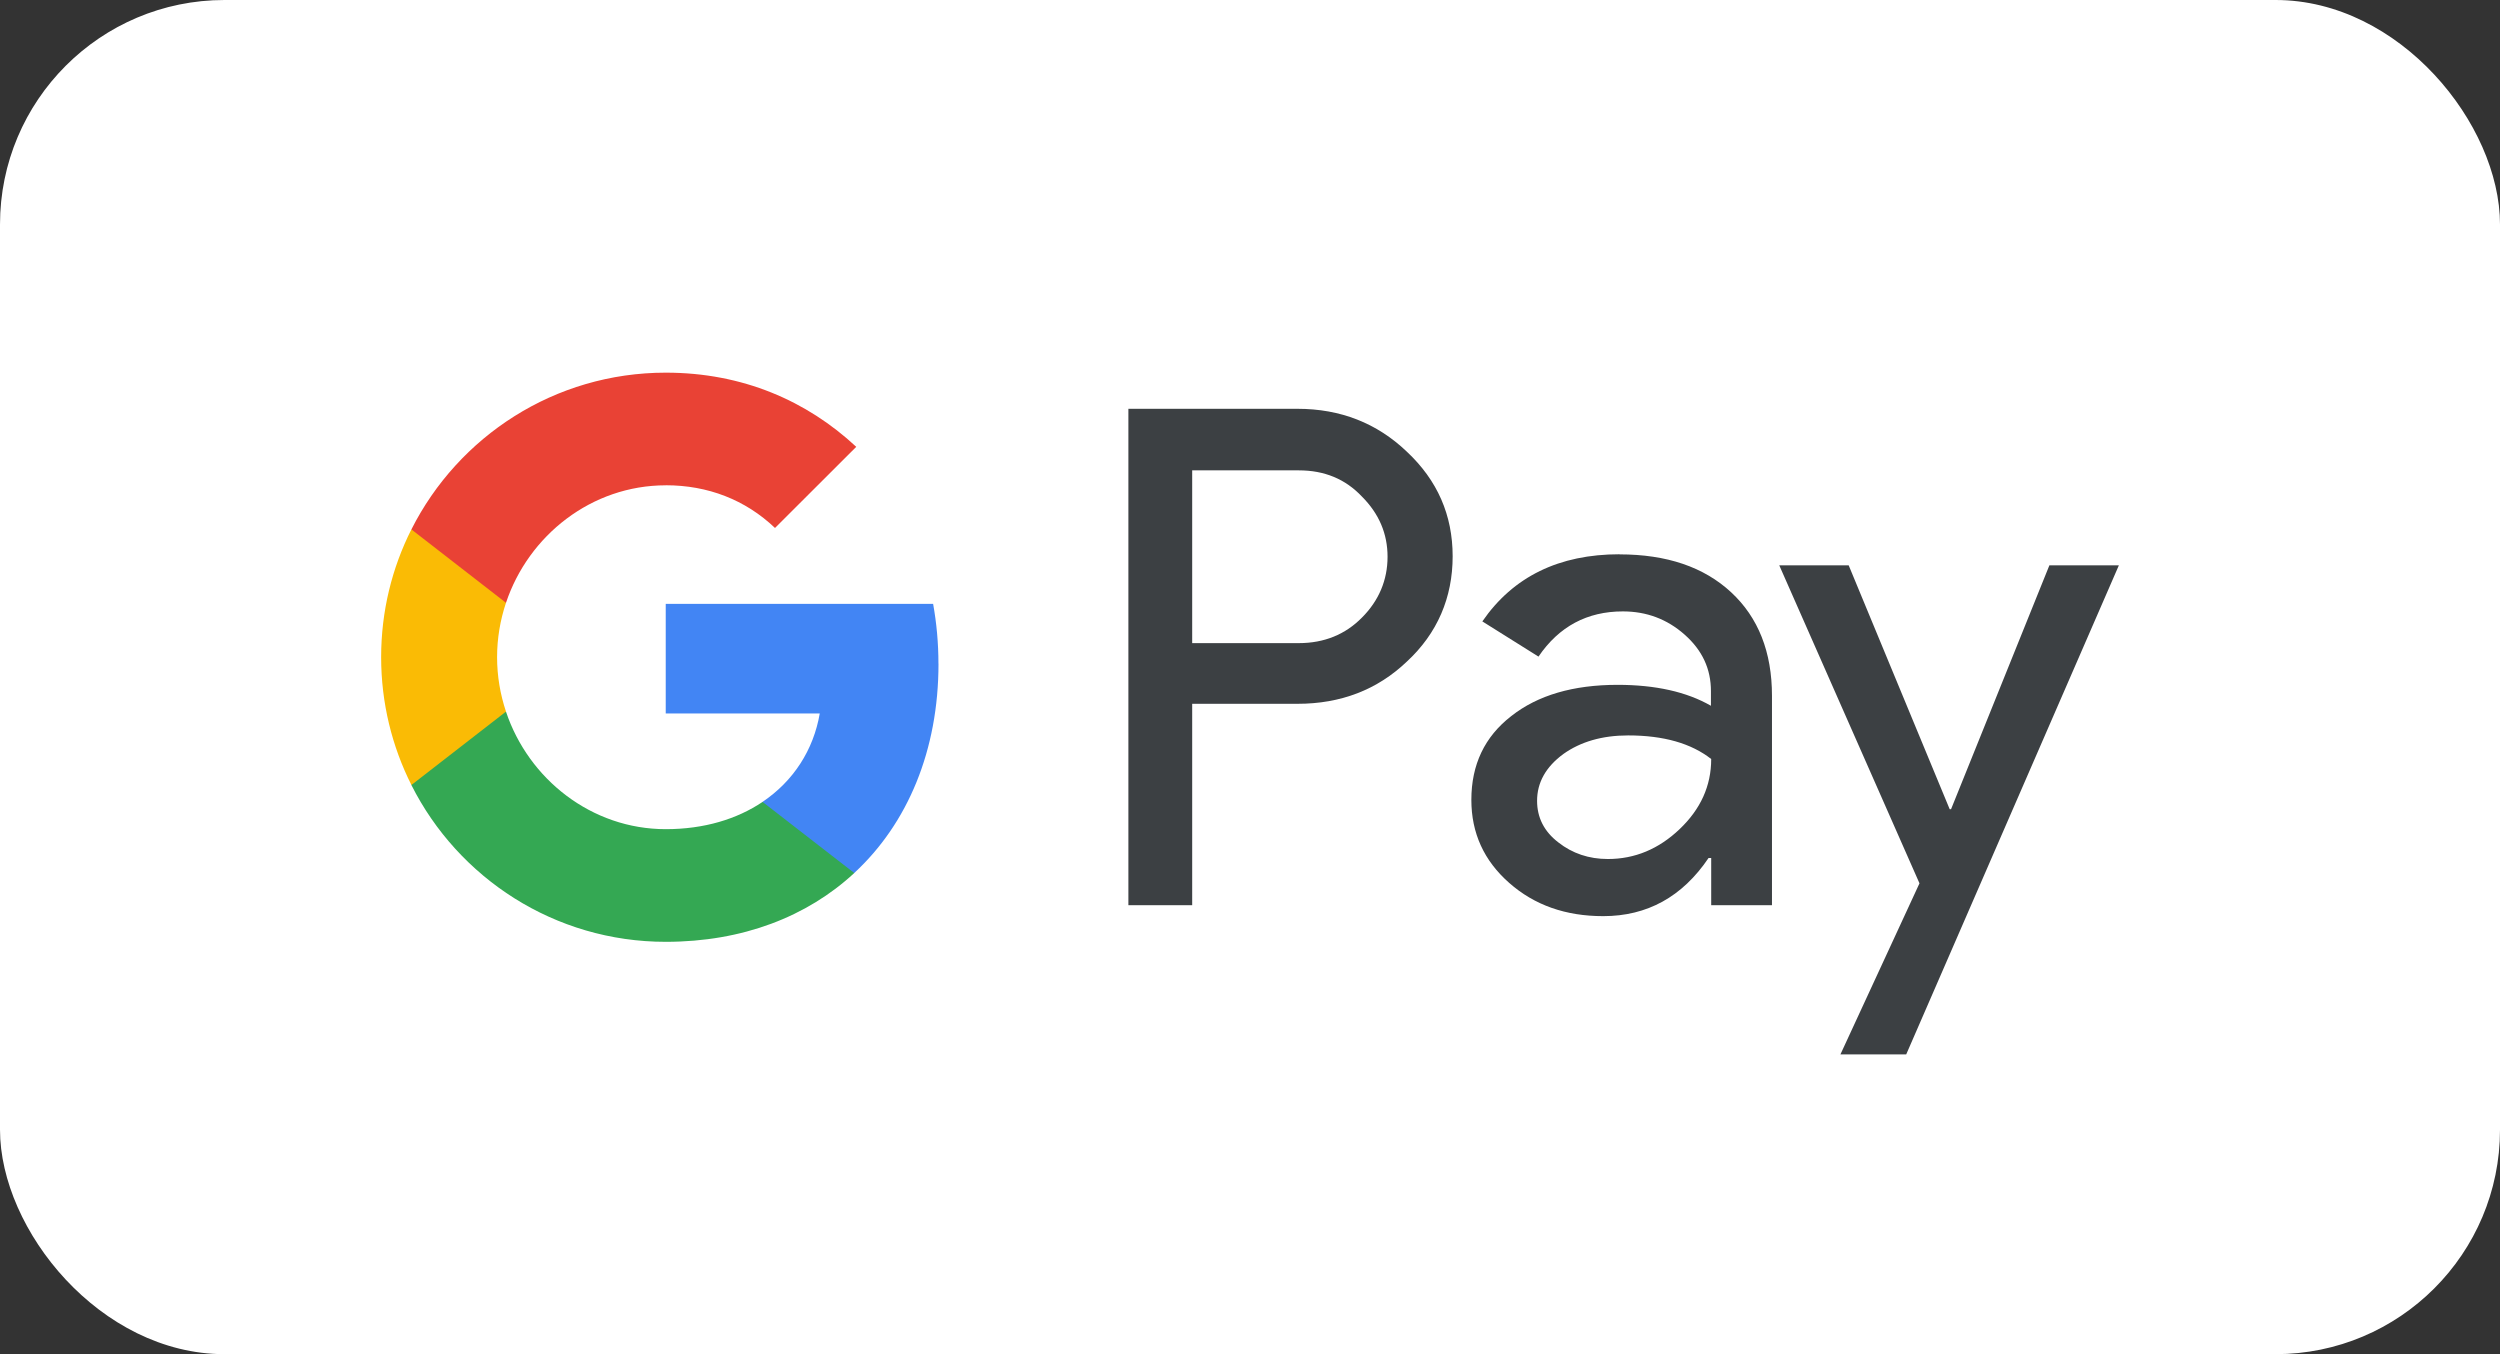 <?xml version="1.0" encoding="UTF-8"?><svg id="Layer_1" xmlns="http://www.w3.org/2000/svg" viewBox="0 0 480 260"><rect x="0" y="0" width="480" height="260" fill="#333333" stroke="none"/><rect width="480" height="260" rx="43.1" ry="43.1" style="fill:#fff;"/><g id="G_Pay_Lockup"><g id="Pay_Typeface"><path id="Letter_p" d="m228.9,135.21v38.59h-12.25v-95.31h32.47c8.23,0,15.25,2.74,20.99,8.23,5.87,5.49,8.8,12.18,8.8,20.09s-2.93,14.8-8.8,20.22c-5.68,5.42-12.69,8.1-20.99,8.1h-20.22v.06Zm0-44.97v33.24h20.48c4.85,0,8.93-1.66,12.12-4.91,3.25-3.25,4.91-7.21,4.91-11.67s-1.66-8.29-4.91-11.55c-3.19-3.38-7.21-5.04-12.12-5.04h-20.48v-.06Z" style="fill:#3c4043;"/><path id="Letter_a" d="m310.94,106.44c9.06,0,16.2,2.42,21.43,7.27,5.23,4.85,7.85,11.48,7.85,19.9v40.19h-11.67v-9.06h-.51c-5.04,7.46-11.8,11.16-20.22,11.16-7.21,0-13.21-2.11-18.05-6.38-4.85-4.27-7.27-9.57-7.27-15.95,0-6.76,2.55-12.12,7.66-16.08,5.1-4.02,11.93-6,20.41-6,7.27,0,13.27,1.34,17.93,4.02v-2.81c0-4.27-1.66-7.85-5.04-10.84-3.38-3-7.34-4.47-11.87-4.47-6.83,0-12.25,2.87-16.2,8.68l-10.78-6.76c5.93-8.61,14.74-12.89,26.35-12.89Zm-15.82,47.33c0,3.19,1.34,5.87,4.08,7.97,2.68,2.11,5.87,3.19,9.51,3.19,5.17,0,9.76-1.91,13.78-5.74,4.02-3.83,6.06-8.29,6.06-13.46-3.83-3-9.12-4.53-15.95-4.53-4.98,0-9.12,1.21-12.44,3.57-3.38,2.49-5.04,5.49-5.04,8.99Z" style="fill:#3c4043;"/><path id="Letter_y" d="m406.82,108.55l-40.83,93.9h-12.63l15.18-32.85-26.92-61.05h13.33l19.39,46.82h.26l18.88-46.82h13.33Z" style="fill:#3c4043;"/></g><g id="G_Mark"><path id="Blue_500" d="m180.18,127.43c0-3.99-.36-7.81-1.02-11.49h-51.34v21.05h29.57c-1.2,7.01-5.06,12.98-10.97,16.96v13.66h17.6c10.28-9.51,16.17-23.57,16.17-40.18Z" style="fill:#4285f4;"/><path id="Green_500" d="m146.42,153.96c-4.9,3.3-11.21,5.24-18.59,5.24-14.26,0-26.35-9.61-30.68-22.56h-18.16v14.09c8.99,17.85,27.48,30.1,48.84,30.1,14.76,0,27.16-4.85,36.19-13.21l-17.6-13.65Z" style="fill:#34a853;"/><path id="Yellow_500" d="m95.44,126.19c0-3.64.61-7.15,1.71-10.46v-14.09h-18.16c-3.72,7.38-5.81,15.71-5.81,24.54s2.1,17.16,5.81,24.54l18.16-14.09c-1.1-3.3-1.71-6.82-1.71-10.46Z" style="fill:#fabb05;"/><path id="Red_500" d="m127.83,93.17c8.06,0,15.27,2.77,20.97,8.2l15.6-15.58c-9.47-8.82-21.82-14.24-36.57-14.24-21.35,0-39.84,12.25-48.84,30.1l18.16,14.09c4.33-12.95,16.43-22.56,30.68-22.56Z" style="fill:#e94235;"/></g></g></svg>